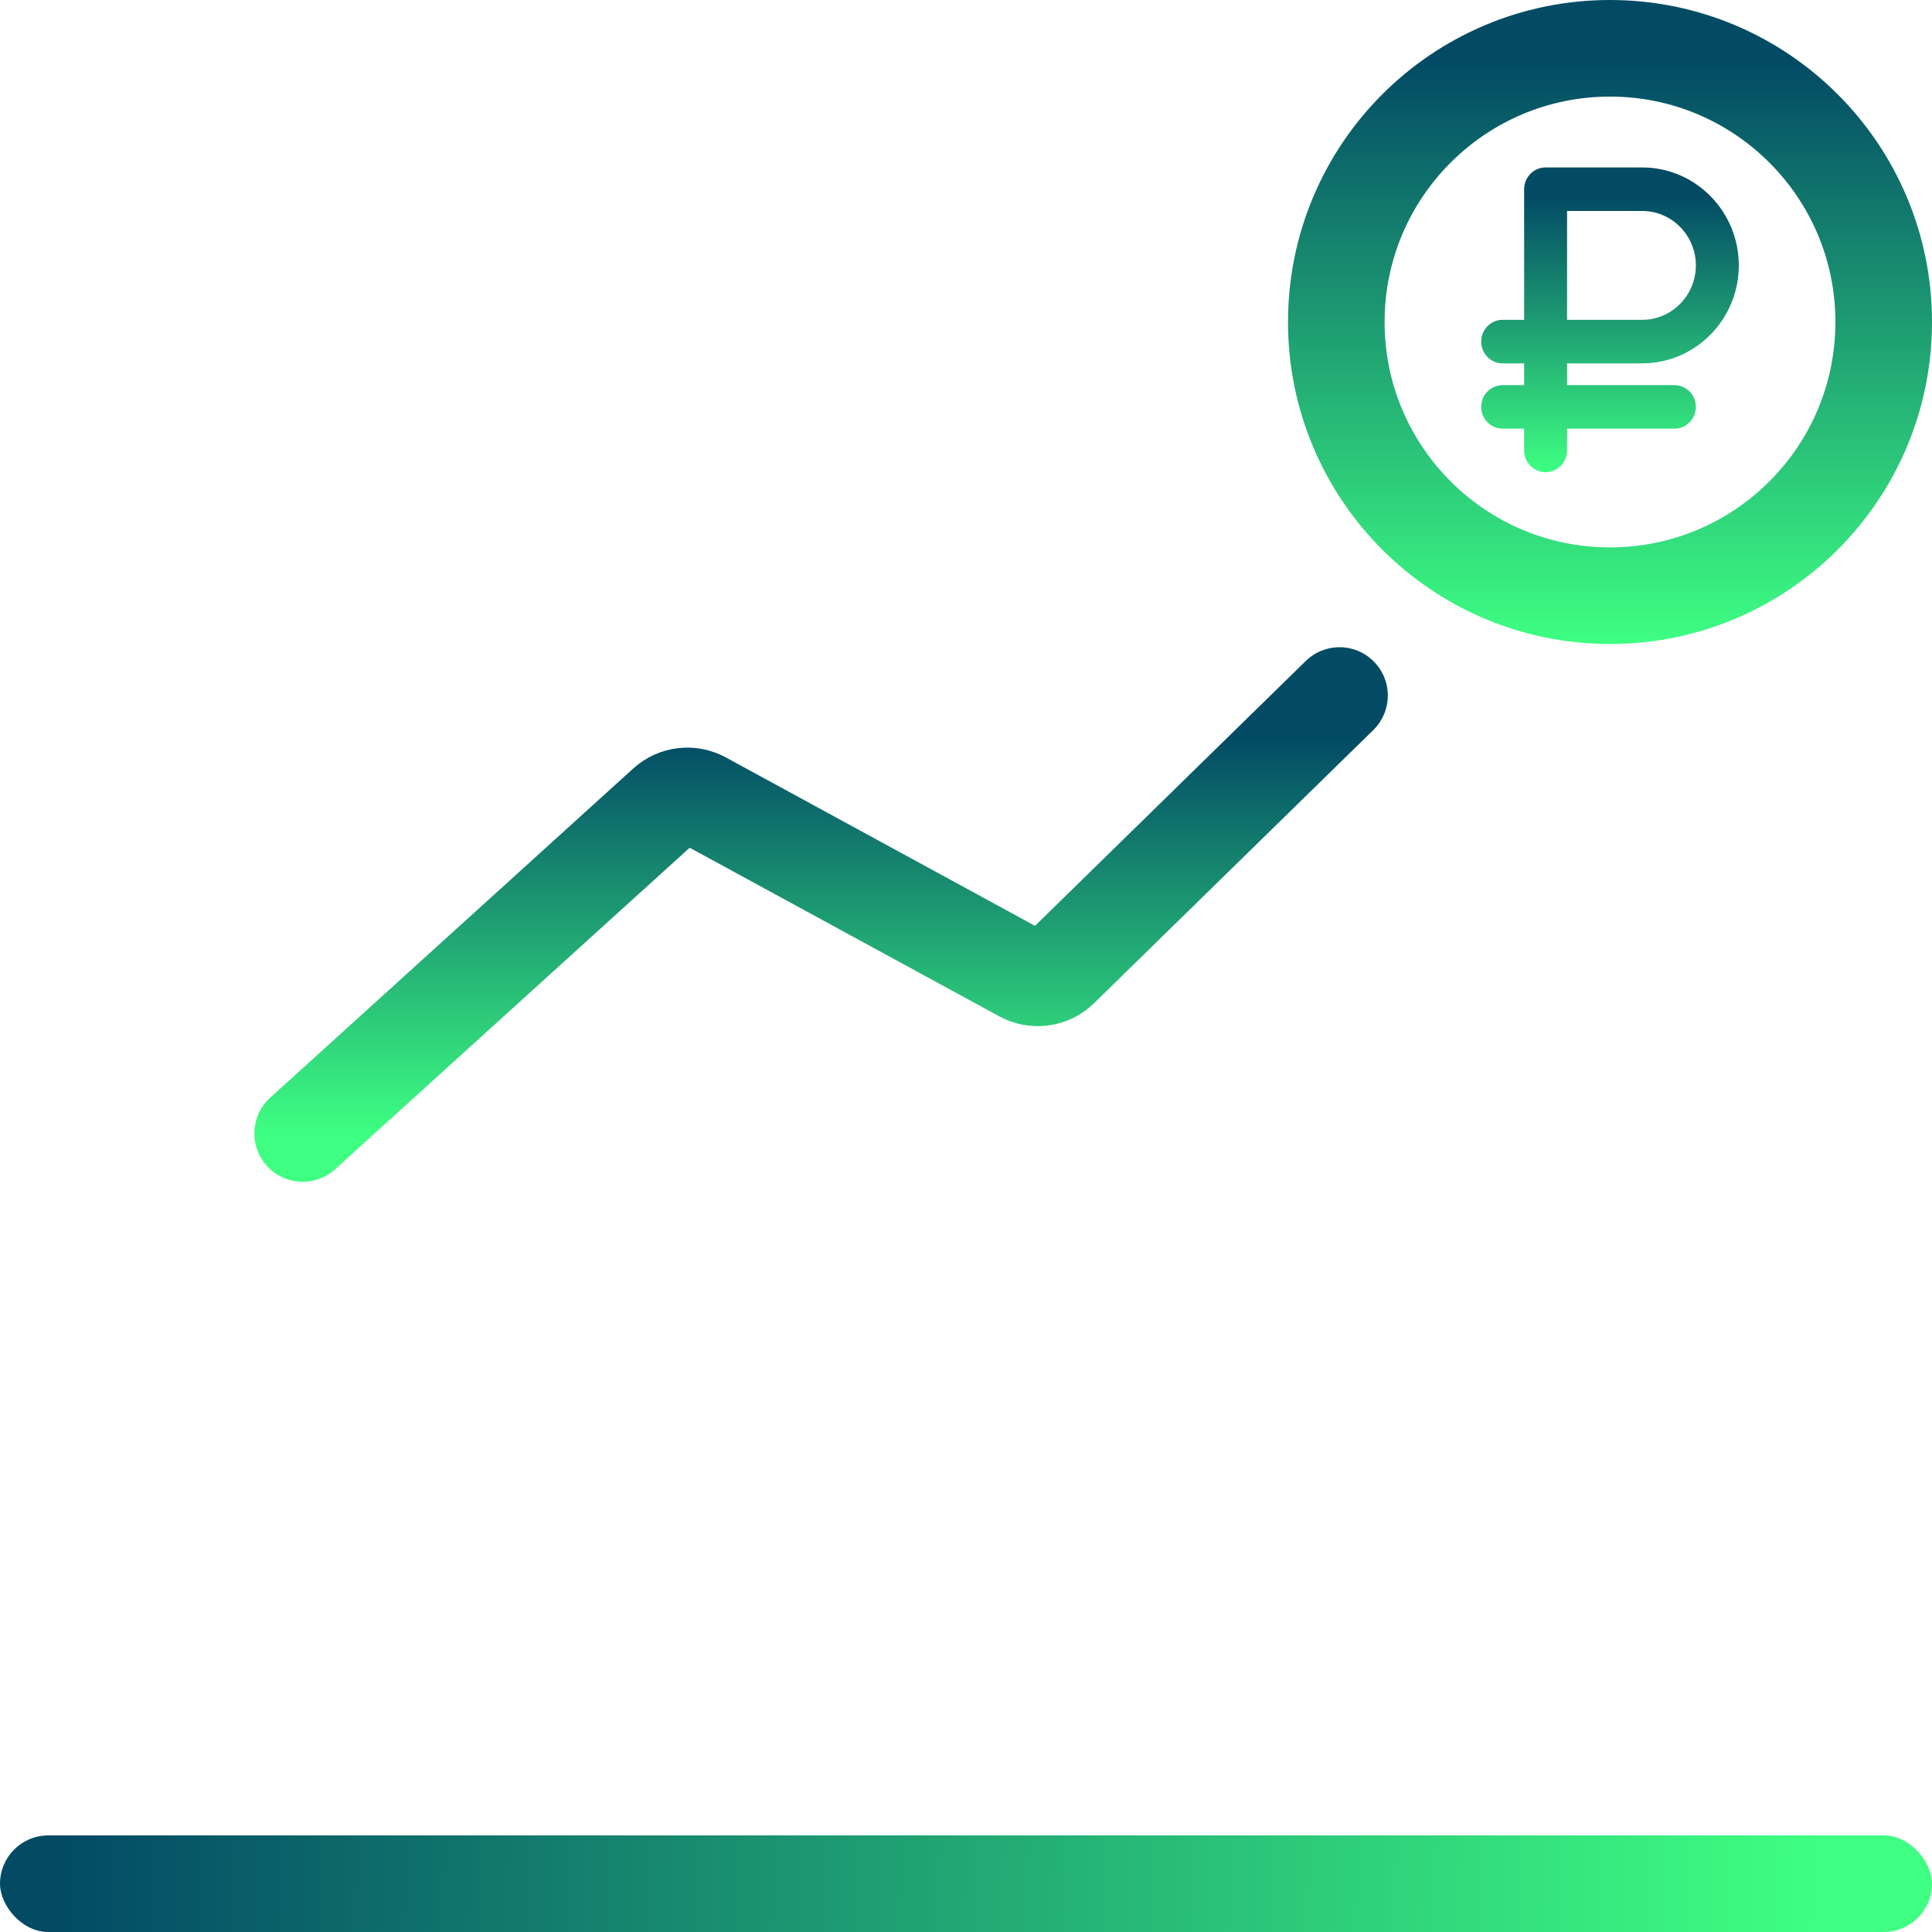 <?xml version="1.0" encoding="UTF-8"?> <svg xmlns="http://www.w3.org/2000/svg" width="300" height="300" viewBox="0 0 300 300" fill="none"><g clip-path="url(#clip0_495_11)"><path d="M47 176L103.369 124.886C104.944 123.457 107.251 123.182 109.119 124.199L158.754 151.232C160.683 152.283 163.072 151.951 164.642 150.415L208 108" stroke="url(#paint0_linear_495_11)" stroke-width="15" stroke-linecap="round"></path><circle cx="250" cy="50" r="42.5" stroke="url(#paint1_linear_495_11)" stroke-width="15"></circle><path d="M255 56.422C263.272 56.422 270 49.6 270 41.211C270 32.823 263.271 26 255 26H240C238.159 26 236.667 27.514 236.667 29.38V49.662H233.333C231.493 49.662 230 51.172 230 53.042C230 54.912 231.493 56.422 233.333 56.422H236.667V59.803H233.333C231.493 59.803 230 61.317 230 63.183C230 65.05 231.493 66.563 233.333 66.563H236.667V69.944C236.667 71.81 238.159 73.324 240 73.324C241.841 73.324 243.333 71.81 243.333 69.944V66.563H260C261.841 66.563 263.333 65.05 263.333 63.183C263.333 61.317 261.841 59.803 260 59.803H243.333V56.422H255ZM243.333 32.761H255C259.594 32.761 263.333 36.553 263.333 41.211C263.333 45.87 259.594 49.662 255 49.662H243.333V32.761Z" fill="url(#paint2_linear_495_11)"></path><mask id="path-4-inside-1_495_11" fill="white"><rect x="19" y="207" width="52" height="93" rx="5"></rect></mask><rect x="19" y="207" width="52" height="93" rx="5" stroke="url(#paint3_linear_495_11)" stroke-width="30" mask="url(#path-4-inside-1_495_11)"></rect><mask id="path-5-inside-2_495_11" fill="white"><rect x="89" y="174" width="52" height="126" rx="5"></rect></mask><rect x="89" y="174" width="52" height="126" rx="5" stroke="url(#paint4_linear_495_11)" stroke-width="30" mask="url(#path-5-inside-2_495_11)"></rect><mask id="path-6-inside-3_495_11" fill="white"><rect x="159" y="182" width="52" height="118" rx="5"></rect></mask><rect x="159" y="182" width="52" height="118" rx="5" stroke="url(#paint5_linear_495_11)" stroke-width="30" mask="url(#path-6-inside-3_495_11)"></rect><mask id="path-7-inside-4_495_11" fill="white"><rect x="229" y="128" width="52" height="172" rx="5"></rect></mask><rect x="229" y="128" width="52" height="172" rx="5" stroke="url(#paint6_linear_495_11)" stroke-width="30" mask="url(#path-7-inside-4_495_11)"></rect><rect y="285" width="300" height="15" rx="7.5" fill="url(#paint7_linear_495_11)"></rect></g><defs><linearGradient id="paint0_linear_495_11" x1="127.5" y1="108" x2="127.5" y2="176" gradientUnits="userSpaceOnUse"><stop offset="0.1" stop-color="#034B65"></stop><stop offset="1" stop-color="#3EFF82"></stop></linearGradient><linearGradient id="paint1_linear_495_11" x1="250" y1="0" x2="250" y2="100" gradientUnits="userSpaceOnUse"><stop offset="0.1" stop-color="#034B65"></stop><stop offset="1" stop-color="#3EFF82"></stop></linearGradient><linearGradient id="paint2_linear_495_11" x1="250" y1="26" x2="250" y2="73.324" gradientUnits="userSpaceOnUse"><stop offset="0.1" stop-color="#034B65"></stop><stop offset="1" stop-color="#3EFF82"></stop></linearGradient><linearGradient id="paint3_linear_495_11" x1="45" y1="207" x2="45" y2="300" gradientUnits="userSpaceOnUse"><stop offset="0.1" stop-color="#034B65"></stop><stop offset="1" stop-color="#3EFF82"></stop></linearGradient><linearGradient id="paint4_linear_495_11" x1="115" y1="174" x2="115" y2="300" gradientUnits="userSpaceOnUse"><stop offset="0.1" stop-color="#034B65"></stop><stop offset="1" stop-color="#3EFF82"></stop></linearGradient><linearGradient id="paint5_linear_495_11" x1="185" y1="182" x2="185" y2="300" gradientUnits="userSpaceOnUse"><stop offset="0.1" stop-color="#034B65"></stop><stop offset="1" stop-color="#3EFF82"></stop></linearGradient><linearGradient id="paint6_linear_495_11" x1="255" y1="128" x2="255" y2="300" gradientUnits="userSpaceOnUse"><stop offset="0.1" stop-color="#034B65"></stop><stop offset="1" stop-color="#3EFF82"></stop></linearGradient><linearGradient id="paint7_linear_495_11" x1="0" y1="285" x2="300.173" y2="294.606" gradientUnits="userSpaceOnUse"><stop offset="0.036" stop-color="#034B65"></stop><stop offset="0.939" stop-color="#3EFF82"></stop></linearGradient><clipPath id="clip0_495_11"><rect width="300" height="300" fill="white"></rect></clipPath></defs></svg> 